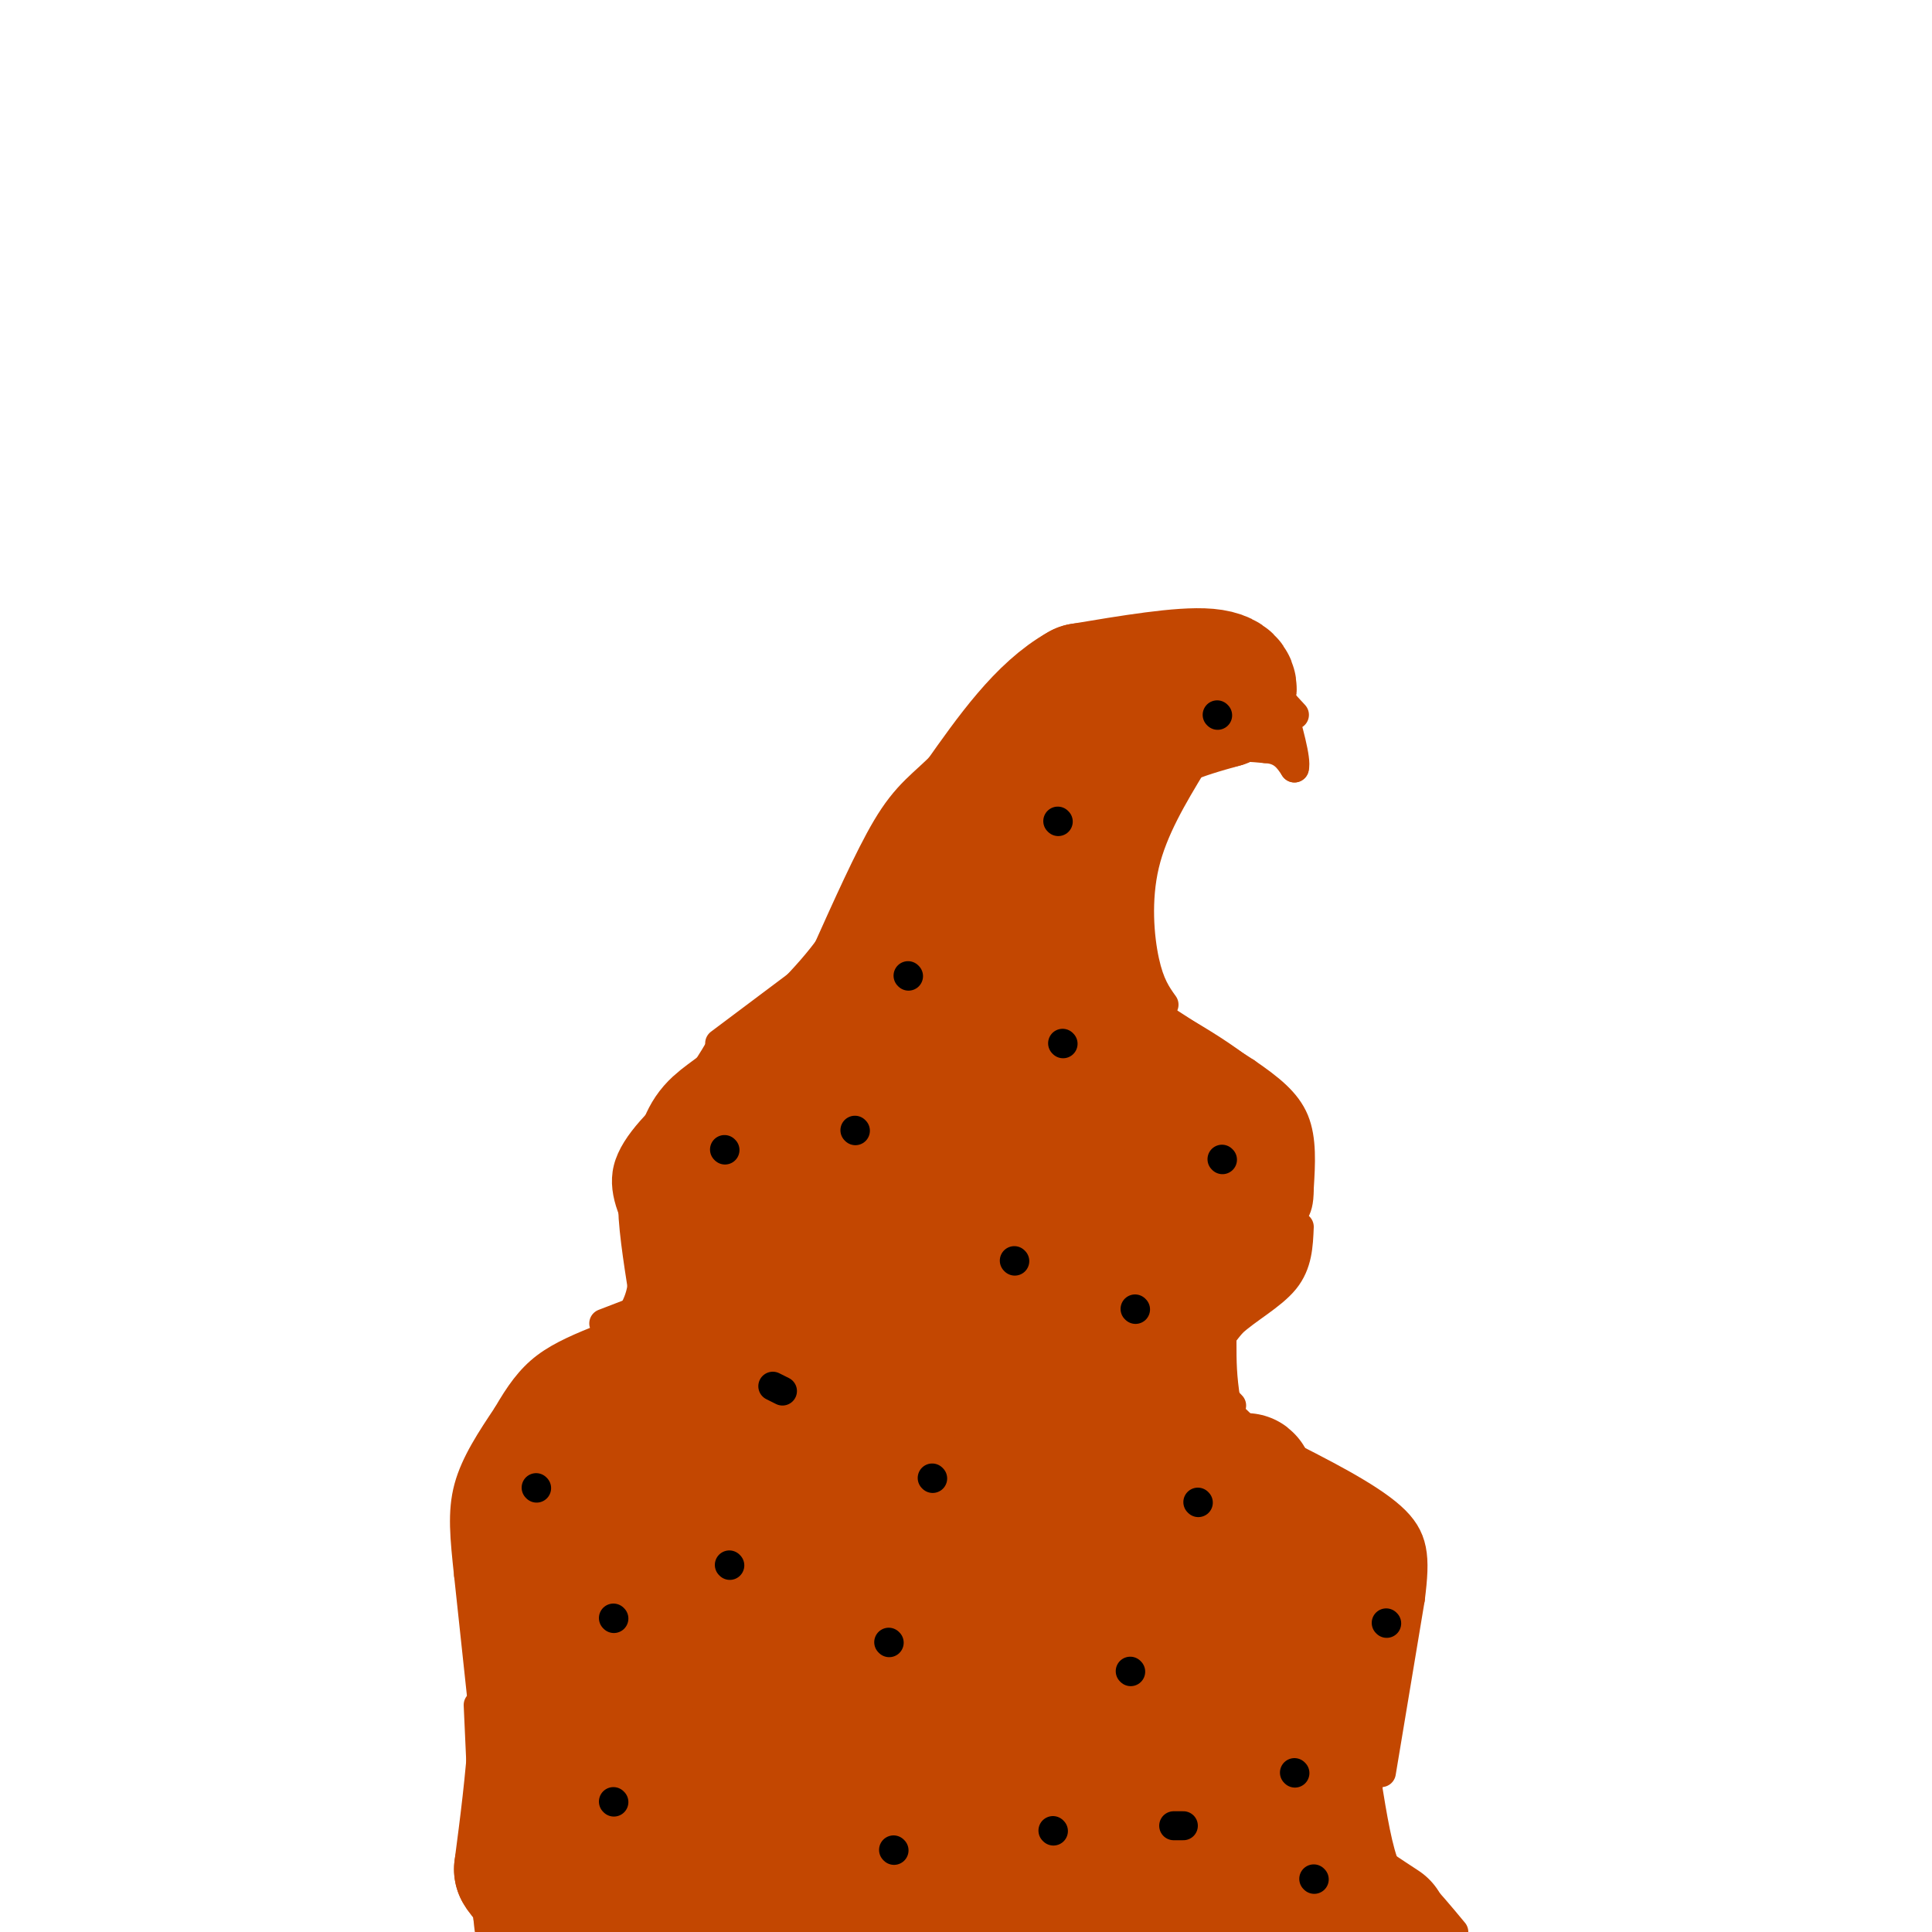 <svg viewBox='0 0 400 400' version='1.1' xmlns='http://www.w3.org/2000/svg' xmlns:xlink='http://www.w3.org/1999/xlink'><g fill='none' stroke='#C34701' stroke-width='6' stroke-linecap='round' stroke-linejoin='round'><path d='M100,354c0.000,0.000 -3.000,-28.000 -3,-28'/><path d='M97,326c-0.822,-7.689 -1.378,-12.911 0,-18c1.378,-5.089 4.689,-10.044 8,-15'/><path d='M105,293c2.489,-4.289 4.711,-7.511 8,-10c3.289,-2.489 7.644,-4.244 12,-6'/><path d='M286,367c0.000,0.000 6.000,-36.000 6,-36'/><path d='M292,331c1.111,-8.756 0.889,-12.644 -4,-17c-4.889,-4.356 -14.444,-9.178 -24,-14'/><path d='M264,300c-5.333,-3.333 -6.667,-4.667 -8,-6'/><path d='M125,274c0.000,0.000 13.000,-5.000 13,-5'/><path d='M138,269c1.500,-2.833 -1.250,-7.417 -4,-12'/><path d='M134,257c-2.089,-4.489 -5.311,-9.711 -4,-15c1.311,-5.289 7.156,-10.644 13,-16'/><path d='M143,226c3.167,-4.167 4.583,-6.583 6,-9'/><path d='M255,291c-2.500,-2.583 -5.000,-5.167 -5,-8c0.000,-2.833 2.500,-5.917 5,-9'/><path d='M255,274c3.089,-2.911 8.311,-5.689 11,-9c2.689,-3.311 2.844,-7.156 3,-11'/><path d='M255,232c0.000,0.000 -2.000,-2.000 -2,-2'/><path d='M241,211c0.000,0.000 17.000,11.000 17,11'/><path d='M258,222c4.822,3.311 8.378,6.089 10,10c1.622,3.911 1.311,8.956 1,14'/><path d='M269,246c0.000,3.167 -0.500,4.083 -1,5'/><path d='M149,216c0.000,0.000 16.000,-12.000 16,-12'/><path d='M166,205c0.000,0.000 23.000,-32.000 23,-32'/><path d='M189,173c8.200,-12.000 17.200,-26.000 27,-33c9.800,-7.000 20.400,-7.000 31,-7'/><path d='M247,133c6.556,-0.956 7.444,0.156 10,3c2.556,2.844 6.778,7.422 11,12'/><path d='M241,208c-1.467,-2.044 -2.933,-4.089 -4,-9c-1.067,-4.911 -1.733,-12.689 0,-20c1.733,-7.311 5.867,-14.156 10,-21'/><path d='M247,158c4.167,-4.000 9.583,-3.500 15,-3'/><path d='M262,155c3.500,0.167 4.750,2.083 6,4'/><path d='M268,159c0.500,-1.667 -1.250,-7.833 -3,-14'/><path d='M99,353c0.000,0.000 2.000,44.000 2,44'/><path d='M101,397c0.667,7.500 1.333,4.250 2,1'/><path d='M283,369c1.167,7.167 2.333,14.333 4,18c1.667,3.667 3.833,3.833 6,4'/><path d='M293,391c2.333,2.167 5.167,5.583 8,9'/></g>
<g fill='none' stroke='#C34701' stroke-width='28' stroke-linecap='round' stroke-linejoin='round'><path d='M113,308c0.000,0.000 -1.000,18.000 -1,18'/><path d='M112,326c-0.333,8.500 -0.667,20.750 -1,33'/><path d='M111,359c-0.667,10.167 -1.833,19.083 -3,28'/><path d='M108,387c3.000,5.333 12.000,4.667 21,4'/><path d='M129,391c9.500,1.167 22.750,2.083 36,3'/><path d='M165,394c13.500,-0.167 29.250,-2.083 45,-4'/><path d='M210,390c13.000,-0.500 23.000,0.250 33,1'/><path d='M243,391c10.500,1.333 20.250,4.167 30,7'/><path d='M273,398c6.500,1.500 7.750,1.750 9,2'/><path d='M286,399c-7.250,-4.750 -14.500,-9.500 -17,-13c-2.500,-3.500 -0.250,-5.750 2,-8'/><path d='M271,378c1.000,-6.333 2.500,-18.167 4,-30'/><path d='M275,348c1.000,-8.667 1.500,-15.333 2,-22'/><path d='M277,326c0.133,-4.889 -0.533,-6.111 -5,-8c-4.467,-1.889 -12.733,-4.444 -21,-7'/><path d='M251,311c-5.000,-4.689 -7.000,-12.911 -8,-19c-1.000,-6.089 -1.000,-10.044 -1,-14'/><path d='M242,278c-0.333,-3.778 -0.667,-6.222 1,-9c1.667,-2.778 5.333,-5.889 9,-9'/><path d='M252,260c2.333,-5.167 3.667,-13.583 5,-22'/><path d='M257,238c-3.000,-6.667 -13.000,-12.333 -23,-18'/><path d='M234,220c-4.500,-4.000 -4.250,-5.000 -4,-6'/><path d='M229,214c0.000,0.000 -2.000,-7.000 -2,-7'/><path d='M224,193c0.000,0.000 2.000,-29.000 2,-29'/><path d='M226,164c0.978,-6.244 2.422,-7.356 5,-9c2.578,-1.644 6.289,-3.822 10,-6'/><path d='M241,149c3.667,-1.667 7.833,-2.833 12,-4'/><path d='M253,145c2.356,-1.867 2.244,-4.533 -3,-5c-5.244,-0.467 -15.622,1.267 -26,3'/><path d='M224,143c-7.833,4.333 -14.417,13.667 -21,23'/><path d='M203,166c-4.956,4.911 -6.844,5.689 -10,11c-3.156,5.311 -7.578,15.156 -12,25'/><path d='M181,202c-5.667,8.000 -13.833,15.500 -22,23'/><path d='M159,225c-5.733,5.222 -9.067,6.778 -11,9c-1.933,2.222 -2.467,5.111 -3,8'/><path d='M145,242c-1.222,1.778 -2.778,2.222 -3,6c-0.222,3.778 0.889,10.889 2,18'/><path d='M144,266c-0.400,5.511 -2.400,10.289 -6,15c-3.600,4.711 -8.800,9.356 -14,14'/><path d='M124,295c-3.738,3.476 -6.083,5.167 -8,8c-1.917,2.833 -3.405,6.810 1,17c4.405,10.190 14.702,26.595 25,43'/><path d='M142,363c4.511,10.600 3.289,15.600 0,15c-3.289,-0.600 -8.644,-6.800 -14,-13'/><path d='M128,365c5.536,1.393 26.375,11.375 40,17c13.625,5.625 20.036,6.893 33,7c12.964,0.107 32.482,-0.946 52,-2'/><path d='M253,387c10.524,1.488 10.833,6.208 10,-9c-0.833,-15.208 -2.810,-50.345 -4,-64c-1.190,-13.655 -1.595,-5.827 -2,2'/><path d='M257,316c-2.690,5.036 -8.417,16.625 -12,26c-3.583,9.375 -5.024,16.536 -5,20c0.024,3.464 1.512,3.232 3,3'/><path d='M243,365c-11.167,-0.167 -40.583,-2.083 -70,-4'/><path d='M173,361c-11.833,-1.464 -6.417,-3.125 -9,-5c-2.583,-1.875 -13.167,-3.964 -1,-8c12.167,-4.036 47.083,-10.018 82,-16'/><path d='M245,332c15.094,-2.357 11.829,-0.250 6,-1c-5.829,-0.750 -14.223,-4.356 -22,-4c-7.777,0.356 -14.936,4.673 -21,9c-6.064,4.327 -11.032,8.663 -16,13'/><path d='M192,349c-2.960,3.067 -2.360,4.234 -5,5c-2.640,0.766 -8.518,1.129 -14,1c-5.482,-0.129 -10.566,-0.751 -15,-8c-4.434,-7.249 -8.217,-21.124 -12,-35'/><path d='M146,312c-3.667,-6.741 -6.833,-6.094 -9,-4c-2.167,2.094 -3.333,5.633 -2,10c1.333,4.367 5.167,9.560 9,14c3.833,4.440 7.667,8.126 10,4c2.333,-4.126 3.167,-16.063 4,-28'/><path d='M158,308c-0.622,-8.622 -4.178,-16.178 -1,-29c3.178,-12.822 13.089,-30.911 23,-49'/><path d='M180,230c4.274,-9.786 3.458,-9.750 8,-14c4.542,-4.250 14.440,-12.786 19,-18c4.560,-5.214 3.780,-7.107 3,-9'/><path d='M210,189c-1.311,5.000 -6.089,22.000 -4,33c2.089,11.000 11.044,16.000 20,21'/><path d='M226,243c6.595,4.024 13.083,3.583 12,10c-1.083,6.417 -9.738,19.690 -14,30c-4.262,10.310 -4.131,17.655 -4,25'/><path d='M220,308c0.753,8.005 4.635,15.517 6,25c1.365,9.483 0.214,20.938 -2,26c-2.214,5.062 -5.490,3.732 -8,1c-2.510,-2.732 -4.255,-6.866 -6,-11'/><path d='M210,349c-1.378,-9.858 -1.823,-29.003 2,-53c3.823,-23.997 11.914,-52.845 14,-64c2.086,-11.155 -1.833,-4.616 -4,-1c-2.167,3.616 -2.584,4.308 -3,5'/><path d='M219,236c-3.267,7.978 -9.933,25.422 -15,44c-5.067,18.578 -8.533,38.289 -12,58'/><path d='M192,338c-3.285,5.174 -5.499,-10.892 -7,-22c-1.501,-11.108 -2.289,-17.260 0,-27c2.289,-9.740 7.654,-23.069 10,-33c2.346,-9.931 1.673,-16.466 1,-23'/><path d='M196,233c-5.578,7.756 -20.022,38.644 -25,62c-4.978,23.356 -0.489,39.178 4,55'/><path d='M175,350c1.000,9.500 1.500,5.750 2,2'/></g>
<g fill='none' stroke='#000000' stroke-width='6' stroke-linecap='round' stroke-linejoin='round'><path d='M127,373c0.000,0.000 0.100,0.100 0.1,0.1'/><path d='M127,335c0.000,0.000 0.100,0.100 0.1,0.1'/><path d='M160,287c0.000,0.000 2.000,1.000 2,1'/><path d='M177,234c0.000,0.000 0.100,0.100 0.1,0.1'/><path d='M220,216c0.000,0.000 0.100,0.100 0.1,0.1'/><path d='M219,170c0.000,0.000 0.100,0.100 0.1,0.1'/><path d='M252,148c0.000,0.000 0.100,0.100 0.1,0.1'/><path d='M253,240c0.000,0.000 0.100,0.100 0.1,0.1'/><path d='M210,261c0.000,0.000 0.100,0.100 0.1,0.1'/><path d='M248,311c0.000,0.000 0.100,0.100 0.1,0.1'/><path d='M287,336c0.000,0.000 0.100,0.100 0.1,0.1'/><path d='M268,367c0.000,0.000 0.100,0.100 0.1,0.1'/><path d='M245,378c0.000,0.000 -2.000,0.000 -2,0'/><path d='M185,383c0.000,0.000 0.100,0.100 0.1,0.1'/><path d='M184,340c0.000,0.000 0.100,0.100 0.1,0.1'/><path d='M218,379c0.000,0.000 0.100,0.100 0.1,0.1'/><path d='M234,346c0.000,0.000 0.100,0.100 0.1,0.1'/><path d='M272,389c0.000,0.000 0.100,0.100 0.1,0.1'/><path d='M111,308c0.000,0.000 0.100,0.100 0.1,0.1'/><path d='M151,324c0.000,0.000 0.100,0.100 0.1,0.1'/><path d='M193,306c0.000,0.000 0.100,0.100 0.1,0.1'/><path d='M150,238c0.000,0.000 0.100,0.100 0.1,0.1'/><path d='M188,202c0.000,0.000 0.100,0.100 0.1,0.1'/><path d='M235,271c0.000,0.000 0.100,0.100 0.1,0.1'/></g>
</svg>